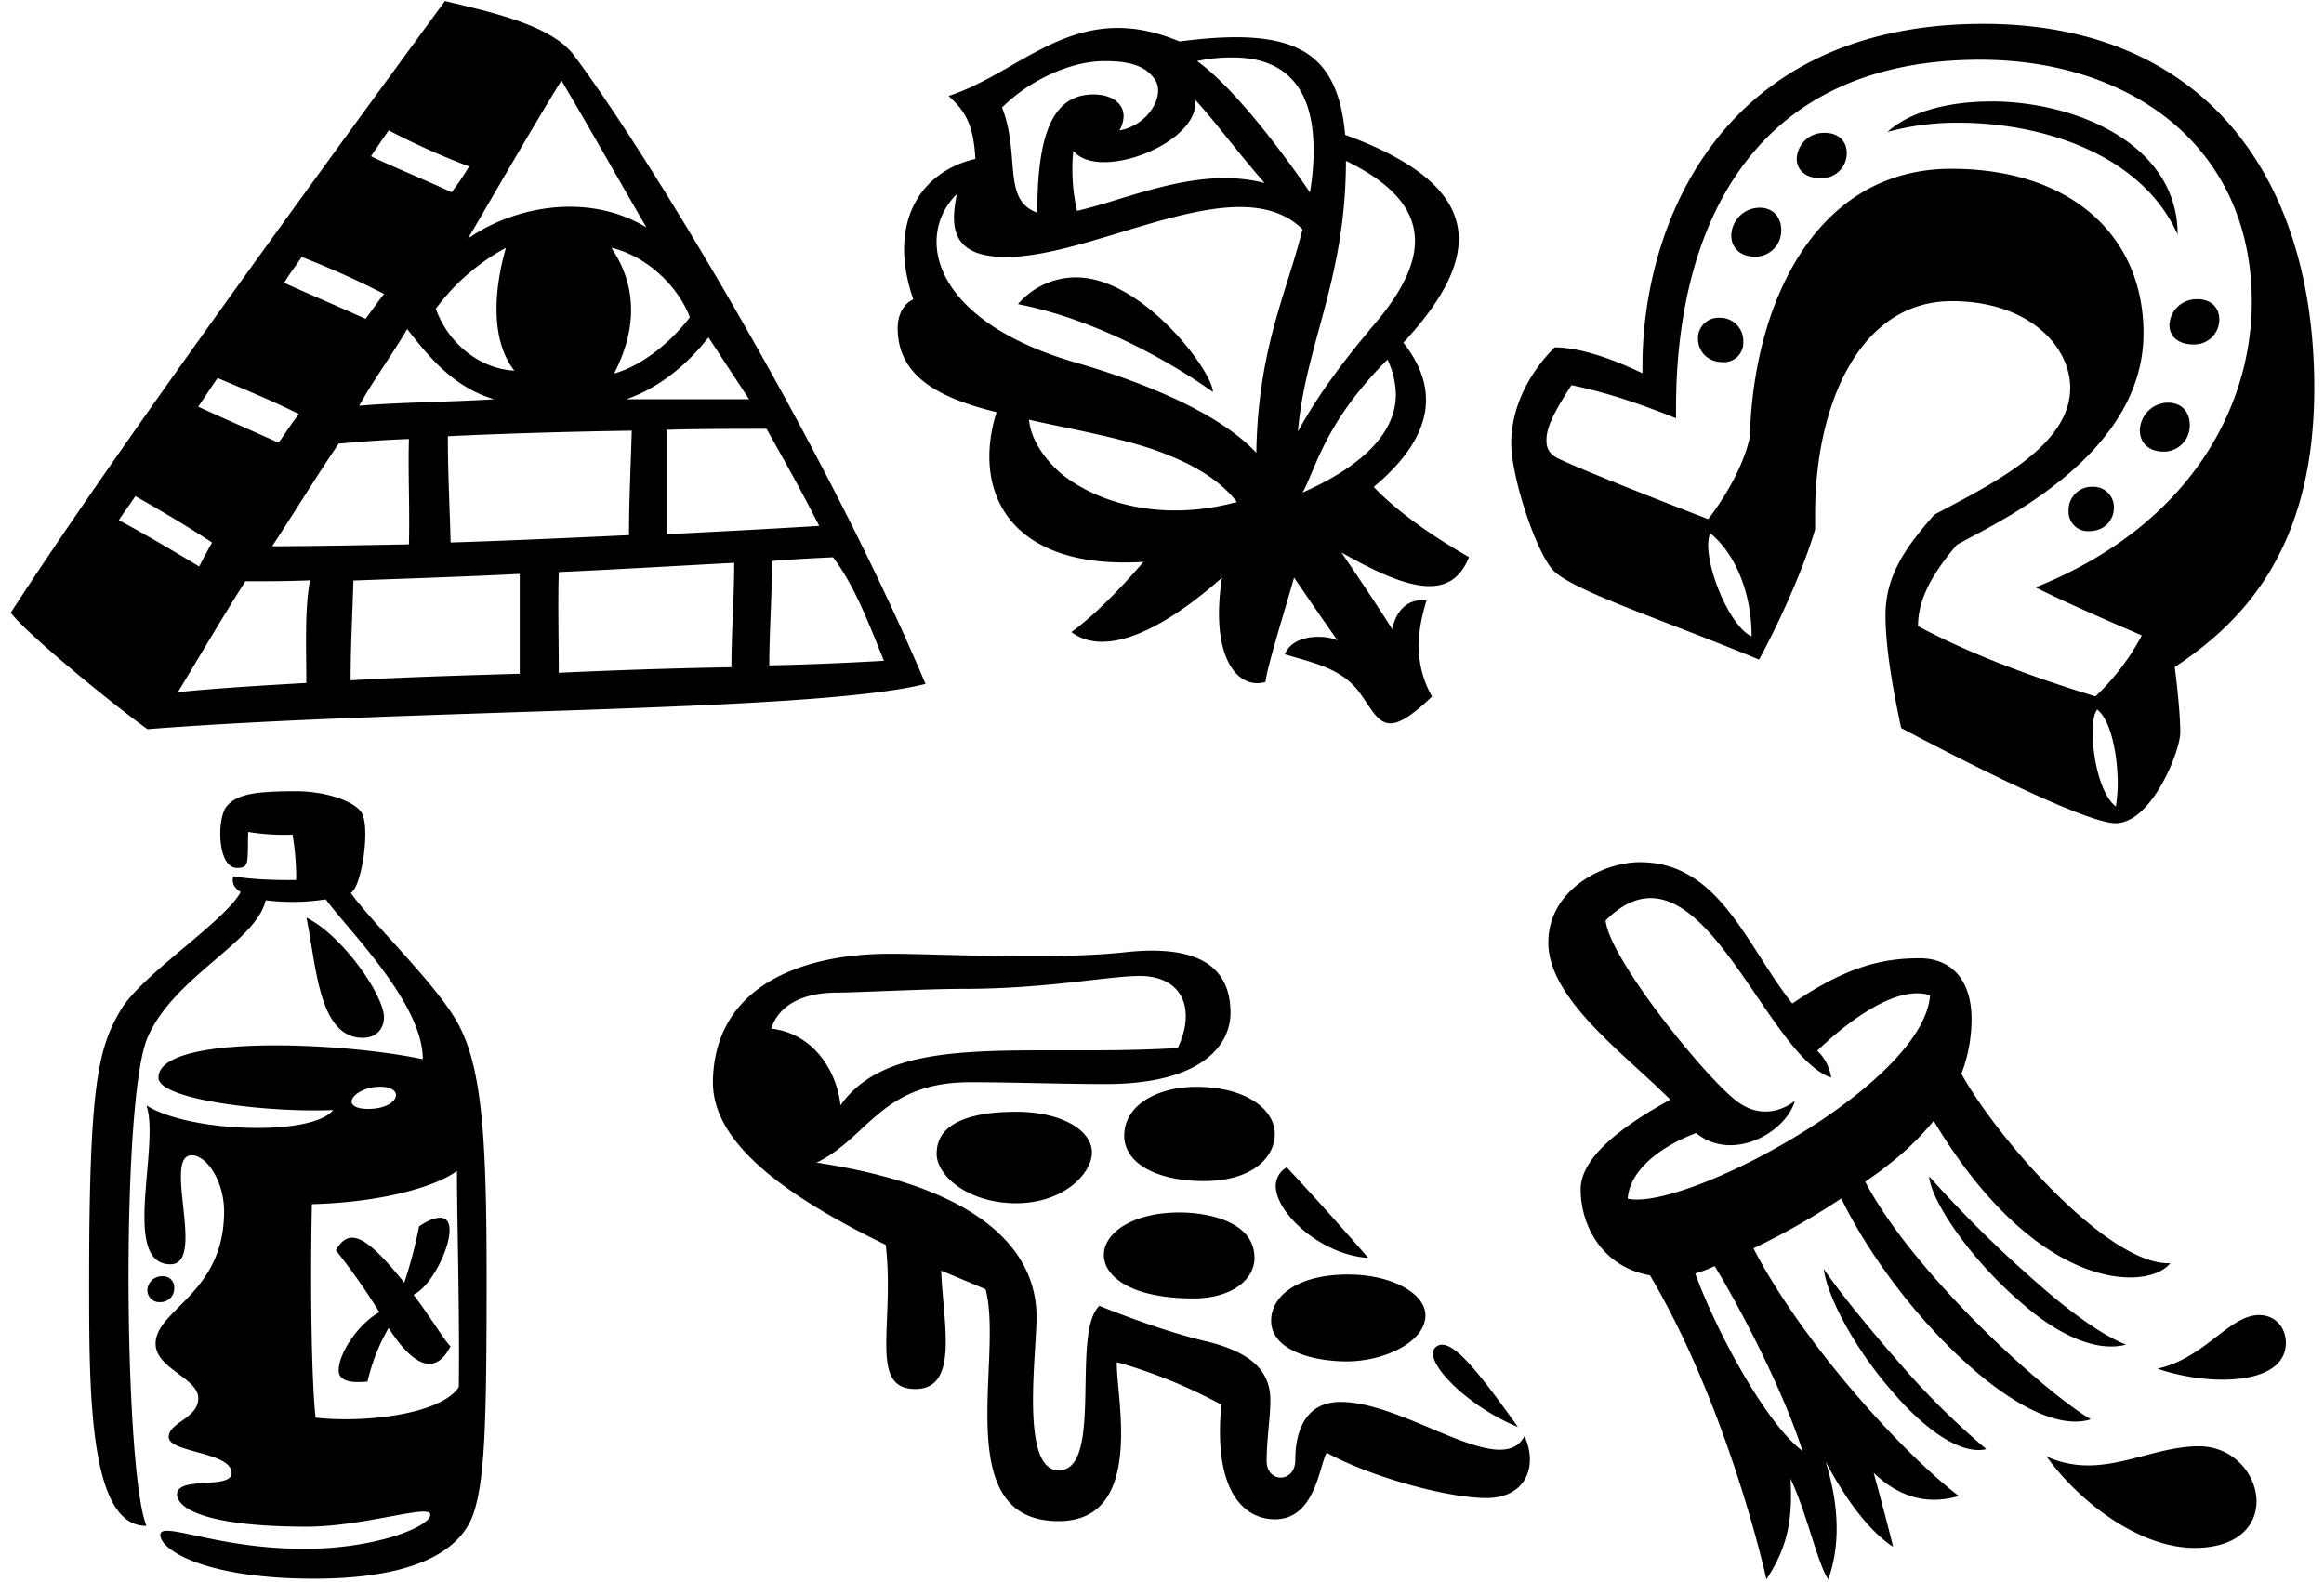 <?xml version="1.0" encoding="UTF-8"?>
<svg xmlns="http://www.w3.org/2000/svg" viewBox="0 0 702 478">
  <title>A spattering of dingbats</title>
  <path d="M134.41.31c12.56,3.07,31.82,7,38.8,16.19,22.89,30.43,76.48,119.19,106.35,190.1-34.06,8.65-156.32,7.53-235,13.68-8.37-5.87-36-28.2-41.31-35.18C33.08,139,90,60.88,134.41.31ZM64.06,163.89c-8.93-5.86-18.14-11.17-23.17-14-1.67,2.51-3.35,4.75-5,7.26,9.49,5,24.28,14,24.28,14C61.27,168.91,62.67,166.4,64.06,163.89Zm28.47,42.43c0-10.61-.55-22.33,1.12-31-6.7.28-13.12.28-19.54.28-7.26,11.45-13.4,22-20.38,33.5C64.34,208,77.74,207.16,92.53,206.32ZM90.3,125.09c-8.93-4.47-18.7-8.38-24.56-10.89-2,2.79-3.91,5.86-5.87,8.65,4.75,2.24,16.19,7.26,24.29,10.89C86.11,131,88.07,127.88,90.3,125.09Zm33.22,39.36c.28-10.61-.28-21.22,0-31.83-7.82.28-15.07.84-21.22,1.4-7,10.33-13.12,20.38-20.09,31C94.21,165,108.45,164.73,123.52,164.45ZM116,88.8A264.27,264.27,0,0,0,91.14,77.63c-1.68,2.51-3.63,5-5.31,7.82C91.42,88,103.14,93,110.4,96.33,112.35,93.82,114,91.31,116,88.8Zm41,114.73V173.38c-16.75.84-33.78,1.39-50.25,2-.28,9.77-.84,19.82-.84,30.15C119.89,204.64,138.87,204.08,157,203.53ZM123,99.41c-4.75,8.09-10,15.07-14.51,23.16,13.39-1.11,27.63-1.11,40.75-1.95C137.2,117,129.94,108.34,123,99.41Zm-10.89-52.2c5.59,2.79,17.31,7.53,24.29,10.88a76.42,76.42,0,0,0,5.3-7.81,222.46,222.46,0,0,1-24.28-10.89S115.42,42.18,112.07,47.21Zm40.76,27.63a64.35,64.35,0,0,0-21.22,18.42c3.63,10.33,13.12,18.15,23.73,18.71C148.08,102.76,149.2,87.4,152.83,74.84ZM190,161.66c0-10.89.55-20.94.83-31.55-18.42.28-38.24.84-55.55,1.68,0,10.88.56,21.49.84,32.1C153.67,163.33,172.09,162.49,190,161.66ZM169.58,24.32c-9.77,15.91-18.7,31.54-28.2,47.73,14-9.77,36.29-14,53.88-3.35C186.33,53.35,178.51,39.39,169.58,24.32Zm51.36,177.25c0-10.33.84-21.21.84-31.54-16.19.84-34.34,1.95-53,2.79-.28,10.33,0,19.82,0,30.43C186.61,202.41,204.47,201.85,220.94,201.57ZM184.65,74.84c7.82,11.45,7.82,24.57.84,38,8.93-2.51,17.59-10,22.89-17C204.75,86.29,195.26,77.35,184.65,74.84ZM214,101.92c-5.58,7.26-14.24,15.07-24.84,18.7h37.12ZM201.4,129.83v31.55c16.75-.84,32.66-1.68,46.06-2.52-6.14-12-10.61-19.82-15.91-29.31C222.62,129.55,212.29,129.55,201.4,129.83Zm31.82,39.64c0,9.77-.84,21.22-.84,31.54,12.85-.27,24.85-.83,34.62-1.39-5.3-13.12-8.93-22.61-15.35-31.27C246.06,168.63,239.92,168.91,233.22,169.47Z"></path>
  <path d="M411,209.67c-5.3-7.54-13.4-9.21-22.89-12,2.51-6.42,12.84-5.86,15.91-4.18-5.3-7.54-9.49-13.68-13.12-19-3.35,11.72-8.09,26.79-8.65,31.54-8.94,2.51-16.75-8.38-13.12-31.54-15.63,13.95-34.34,24.84-45.5,16.46,8.09-5.86,16.75-15.35,21.77-21.21-40.48,2.51-51.92-21.21-44.38-45.22-17-4.19-29.87-10.61-29.87-25.4,0-4.19,1.95-7.54,4.74-8.66C268.11,68.14,277.32,52,294.63,48c-.56-10.33-3.07-14.51-8.1-19,22.89-7.54,38.52-29.59,69.79-16.47,34.05-4.47,47.73,2.24,50,28.2,42.71,15.63,41.88,36.56,17.59,62.8,10.61,13.4,9.77,27.92-8.93,43.55,2.79,3.07,11.16,11.16,28.75,21.21-5.58,14.24-19.82,9.22-38.52-1.39,4.74,7,10.05,14.79,15.35,23.17.84-4.47,3.91-9.49,10.33-8.66-2,6.7-4.75,17.59,1.67,29C418.29,224.18,416.89,218,411,209.67ZM393.44,69.26c-19.26-19-62,8.37-89.6,8.37-16.75,0-16.75-9.49-14.8-19-12.56,12.28-8.09,37.68,34.62,50.53,19.54,5.58,43.82,14.79,55.83,27.63C380,105.27,388.7,88.52,393.44,69.26Zm-80.11-5c0-24,4.74-35.73,17-35.73,6.7,0,11.44,4.19,7.81,10.89,8.94-1.68,13.68-10.61,10.89-15.07-2.79-4.75-8.65-5.87-14.8-5.87-10.6-.28-23.44,5.87-31.54,14,4.75,12.28,1.4,23.73,6.7,29.31A9.44,9.44,0,0,0,313.33,64.23Zm-5.86,27.64a23.12,23.12,0,0,1,17.58-8.1c20.1,0,41.32,28.48,41.32,34.62C356.6,111.41,333.15,96.89,307.47,91.87Zm12.28,50.52c11.44,9.77,31.54,15.36,53.87,9.22-5.86-7.54-15.07-12.29-25.4-15.92-11.72-3.9-25.12-6.14-37.4-8.93C311.38,132.34,314.72,137.65,319.75,142.39Zm5.58-78.72C340.41,60.33,361.9,50,382,55.3c-9.21-10.61-14.8-18.42-20.94-25.12,1.4,13.12-29.31,24.84-36.85,15.35A56.22,56.22,0,0,0,325.33,63.67Zm36.29-45.22c11.45,8.1,27.08,29.31,34.06,39.64a73.23,73.23,0,0,0,1.11-12.84c0-21.21-10.88-27.91-24.28-27.91A48.52,48.52,0,0,0,361.62,18.45ZM406.56,48.6c0,35.73-12.28,55.55-14.51,81.79,6.7-12.28,15.07-22.89,24-33.5C432.52,77.07,432.52,61.16,406.56,48.6ZM393.44,148.81c22.06-9.77,28.2-20.65,28.2-29.59a25.73,25.73,0,0,0-2.52-10.6C399.86,127.88,397.35,142.11,393.44,148.81Z"></path>
  <path d="M531.34,199.26c-28.2-11.72-55.83-20.65-62-26.79-5.31-5.31-12.85-28.48-12.85-38.53,0-11.16,5.59-21.49,13.12-29,4.19,0,12.57,1.12,26.52,7.82V110.5c0-41.32,22.61-103.29,103-103.29,65.6,0,99.93,44.94,99.93,110,0,48.57-21.49,70.62-42.15,84.3,0,0,1.67,12.56,1.67,19.82,0,5.58-8.65,27.35-19.54,27.35-9.76,0-52.75-22.33-64.76-28.75-3.07-14.24-4.74-25.68-4.74-34.06,0-12,6.14-20.65,14.79-30.42,17.31-9.21,41-20.66,41-38.24,0-12.85-12.84-26.24-35.73-26.24-28.2,0-41.32,31.82-41.32,64.2v4.74C545,171.35,537.2,188.66,531.34,199.26Zm-56.67-82.9c-4.47,7-7.54,12.28-7.54,16.47,0,1.95.28,4.18,3.91,5.86C482.49,144,516,156.83,516,156.83c5.59-7.25,10.89-16.75,12.56-24.84,1.12-40.76,20.1-81,60.86-81,36.29,0,58.06,20.38,58.06,49.69,0,38-46.9,58.34-56.39,63.92-8.09,9.49-11.72,17-11.72,24.56,18.7,10,39.92,17,53.59,21.22a71.2,71.2,0,0,0,14-18.42c-14.23-6.15-24.28-10.61-32.1-14.52,45.5-18.14,65.32-53.32,65.32-86.26,0-46.89-36.57-73.13-82.07-73.13-70.06,0-91.84,52.2-91.84,105.24v3.07C493.93,121.38,484.16,118.31,474.67,116.36ZM519.33,96a7,7,0,0,1,7.26,7.26,5.84,5.84,0,0,1-6.14,6.14c-5,0-7.54-3.63-7.54-7A6.15,6.15,0,0,1,519.33,96Zm-2.79,65a14.11,14.11,0,0,0-.56,3.63c0,8.93,7,24.84,13.12,27.64C529.1,179.72,524.64,167.72,516.54,161Zm14.8-98.26c4.74,0,6.7,3.35,6.7,6.7a7.86,7.86,0,0,1-7.82,8.1c-5,0-7.26-3.07-7.26-6.42A8.58,8.58,0,0,1,531.34,62.76Zm19.81-22.61c4.75,0,6.7,3.07,6.7,6.14A7.56,7.56,0,0,1,550,53.83c-5,0-7.26-2.79-7.26-5.86A8.12,8.12,0,0,1,551.15,40.15Zm50.25-9.49c26,0,56.39,13.12,56.39,40.2C646.62,46,615.92,37.08,591.63,37.08a79,79,0,0,0-21.49,2.79C576.84,33.73,588.56,30.66,601.4,30.66Zm37.13,122.82c0,3.35-2.52,7-7.54,7a5.84,5.84,0,0,1-6.14-6.14,7,7,0,0,1,7.26-7.26A6.15,6.15,0,0,1,638.53,153.48Zm-5,60.86c-1.11,1.39-1.39,3.91-1.39,7.25,0,7.82,2.51,18.71,7,22.06a50.49,50.49,0,0,0,.56-7C639.64,228,637.69,217.69,633.5,214.34Zm21.22-92.68c4.74,0,6.7,3.35,6.7,6.7a7.86,7.86,0,0,1-7.82,8.1c-5,0-7.26-3.07-7.26-6.42A8.58,8.58,0,0,1,654.72,121.66Zm8.93-31.26c4.75,0,6.7,3.07,6.7,6.14a7.56,7.56,0,0,1-7.82,7.54c-5,0-7.25-2.8-7.25-5.87A8.11,8.11,0,0,1,663.65,90.4Z"></path>
  <path d="M48.43,463.72c0-4.47,16.75,4.18,43.55,4.18,21.49,0,38-6.7,38-10.33,0-3.35-19.82,3.63-37.41,3.63-29.59,0-39.08-5.3-39.08-9.77,0-5.58,16.47-1.39,16.47-6.42,0-6.42-19-6.14-19-10.88,0-4.47,8.93-5.59,8.93-11.73S47,413.47,47,405.93C47,395.6,67.69,390.86,67.69,366c0-9.22-5.3-17-9.77-17-8.93,0,4.47,32.94-6.42,32.94-15.07,0-3.07-35.73-7.26-48,12.56,8.1,50,9.49,56.39,1.4-19.54.84-52.76-3.07-52.76-9.77,0-13.12,54.71-10.89,79.84-5.58,0-17-22.62-39.08-29.31-48.3a65.14,65.14,0,0,1-18.15.28c-2.79,12.56-27.91,23.17-35.73,41.6-8.09,19.26-7,131.19-.28,147.38-17.58.28-17.31-41.59-17.31-74.25,0-59.46,2.8-70.06,9.5-81.51,6.42-10.88,31.54-26.8,36.28-35.73-1.95-1.12-2.79-2.79-2.23-4.74,7.82,1.39,19,1.11,19,1.11a81.59,81.59,0,0,0-1.11-13.68,67.52,67.52,0,0,1-13.4-.83c-.28,8.93.56,10.88-3.35,10.88-6.14,0-6.14-15.35-3.07-18.7,3.07-3.63,8.65-4.47,20.93-4.47,8.66,0,17,2.8,19.54,6.15,3.07,3.9.28,22.89-3.07,24.56,5.86,8.37,24.29,26,31.55,38,8.09,13.4,9.49,34.9,9.49,78.44,0,44.39-.56,60.58-3.91,70.91-3.35,10.05-15.35,19.82-48.29,19.82S48.43,468.18,48.43,463.72Zm0-70.35a3.6,3.6,0,0,1-3.91-3.63A4.35,4.35,0,0,1,49,385.56a3.36,3.36,0,0,1,3.63,3.62A4.1,4.1,0,0,1,48.43,393.37Zm67.55-86c0,3.36-2.23,6.15-6.42,6.15-13.4,0-14-22.06-17-36.29C103.42,282.55,116,300.7,116,307.39ZM94.21,363.78c-.56,27.36,0,55,1.12,64.48,14.23,1.68,37.68-.83,43.26-9.21.28-23.17-.56-51.64-.56-65.32C132.17,358.2,116,363.22,94.21,363.78ZM102.3,414c0-5.31,6.15-14.24,12.29-17.59a197.59,197.59,0,0,0-13.12-18.7c4.18-7.54,9.77-3.63,20.65,9.77a134.26,134.26,0,0,0,4.47-17c3.63-2.51,9.21-4.74,9.21,1.12s-5.58,17-10.89,19.54c5.31,7,8.66,12.84,11.17,15.63-3.63,7-9.49,8.65-18.7-5.58A59.15,59.15,0,0,0,111,417.38C107.89,417.66,102.3,417.94,102.3,414Zm8.94-79c5.3,0,8.37-2.23,8.37-4.19,0-1.39-1.67-2.51-4.74-2.51-4.75,0-8.66,2.51-8.66,4.47C106.21,333.91,107.61,335,111.24,335Z"></path>
  <path d="M319.75,459.53c-33.21,0-16.47-49.41-22.05-70.07-4.74-1.95-9.21-3.9-13.4-5.58.56,15.63,5.58,35.73-7.81,35.73-14.24,0-6.15-19.54-8.94-43.55-36.84-17.86-52.2-33.49-52.2-49.12.28-28.76,26.24-38.81,53.6-38.81,14.79,0,49.41,2,71.74-.55,20.1-2,31,3.63,31,18.42,0,9.49-8.37,21.49-37.68,21.49-13.68,0-27.64-.55-41-.55-26.8,0-30.71,16.74-46.34,24.28,55,8.37,66.43,30.15,66.43,46.62,0,11.44-5,46.34,6.7,46.34,13.68,0,3.63-41.6,12.29-49.69,0,0,17.58,7.26,31.82,10.61s19.82,9.21,19.82,17.86c0,5.3-1.12,12-1.12,18.42,0,6.7,8.65,6.7,8.65-.27,0-9.22,3.35-17.59,13.68-17.59,19.82,0,48.57,23.73,55.55,10.33,4.19,9.21.28,18.7-11.44,18.7-12.29,0-35.73-6.7-48.29-13.68-2.24,3.63-3.35,20.1-15.64,20.1-9.49,0-18.7-8.65-16.19-34.61a152,152,0,0,0-31.54-12.84C336.78,420.45,346.55,459.53,319.75,459.53ZM232.94,310.75c12.56,1.39,19.82,12.56,20.94,23.16,15.91-22.61,55.54-14.51,101.88-17.3,5.31-11.17,2-21.5-11.16-21.78-10.05,0-28.2,3.91-53.88,3.91-10.89,0-32.38,1.12-37.68,1.12C241.87,299.86,235.17,304,232.94,310.75Zm50,37.68c0-9.21,10.32-12.56,24-12.56s22.89,5.58,22.89,12.28c0,6.42-8.65,15.35-22.89,15.35S282.91,355.41,282.91,348.43Zm96,31.54c0,6.7-7,12.28-18.42,12.28-19,0-27.08-6.69-27.08-13.12,0-6.69,8.65-12.84,22.89-12.84C364.42,366.29,378.93,368.81,378.93,380Zm6.14-37.4c0,7-6.7,14.23-21.49,14.23-14,0-24-5.3-24-13.68,0-9.49,10.33-14.79,21.78-14.79C376.14,328.33,385.07,335,385.07,342.57Zm45.5,54.71c0,8.37-12.84,14-23.72,14-10.33,0-22.89-3.35-22.89-12.29,0-7.53,8.09-13.95,23.16-13.95C420.52,385,430.57,390.86,430.57,397.28ZM413.27,380c-14-.84-27.92-13.4-27.92-21.77a6.45,6.45,0,0,1,3.35-5.58C403.5,368.53,413.27,380,413.27,380Zm45.22,51.09c-13.12-5.31-25.68-16.75-25.68-22.34a2.75,2.75,0,0,1,2.79-2.51C440.06,406.21,447.32,415.42,458.49,431.06Z"></path>
  <path d="M552.27,477.12c-3.07-4.19-6.69-20.66-11.44-30.43.84,13.4-1.4,21.49-7.26,30.43-2.79-12.57-14.51-56.95-35.17-91.84-14.24-2.52-20.94-14.8-20.94-26,0-9.77,12.84-19.27,27.08-27.08-14-14-36.85-30.43-36.85-47.46,0-15.91,16.47-24.28,27.64-24.28,24,0,32.1,25.12,46.06,42.71,16.75-11.45,27.63-13.68,38.52-13.68,9.21,0,15.63,6.14,15.63,18.42a46.11,46.11,0,0,1-3.07,16.47c11.17,20.1,44.66,58.06,63.09,57.23-6.14,8.09-39.64,10.05-71.46-43a84.5,84.5,0,0,1-14.24,13.68c-2,1.67-4.19,3.07-6.42,4.74,14.24,27.08,52.76,62.53,68.11,71.74-20.1,6.42-58.9-32.94-75.37-66.71a217.84,217.84,0,0,1-26.52,15.07c14,27.08,43.27,60.3,62,74.81-8.37,2.51-17.3,1.12-25.68-7,0,0,3.91,14.24,5.86,22.33-3.9-2.51-11.44-8.93-20.37-25.68C555.9,455.9,555.62,467.62,552.27,477.12ZM485,278.08c1.12,11.73,31.26,48.86,40.2,55,9.21,6.42,17-.56,17-.56-2.8,9.77-19,18.7-29.87,9.77-11.73,4.46-20.1,11.72-20.66,19.82C508.73,366,581,327.77,583,300.7c-13.12-4.47-34.06,16.74-34.06,16.74a13.89,13.89,0,0,1,4.19,8.1C532.73,318.56,513.19,249.89,485,278.08Zm27.08,106.64c6.14,17,21.21,45.22,32.38,53.59-5.86-18.42-19-43.54-26.52-55.83A36.71,36.71,0,0,1,512.08,384.72Zm58.62,34.61c-10.33-12-18.7-27.35-19.82-36,4.74,7,14.51,19,25.12,31a236.42,236.42,0,0,0,24,23.45C591.91,439.71,580.47,431.06,570.7,419.33ZM614,386.39c10,8.94,20.37,16.75,28.19,19.82-9.49,2.51-21.49-3.63-31.82-12.84-14.8-12.56-27.08-30.43-27.64-38A363.11,363.11,0,0,0,614,386.39Zm50.24,50.53c19.82,0,26.8,30.7-1.39,30.7-16.47,0-34.62-13.67-44.67-27.63C634.9,447.53,648.58,436.92,664.21,436.92Zm18.15-39.64c5,0,8.09,3.91,8.09,8.37,0,13.12-23.45,13.12-38.8,7.82C665.89,410.4,673.42,397.28,682.36,397.28Z"></path>
</svg>
